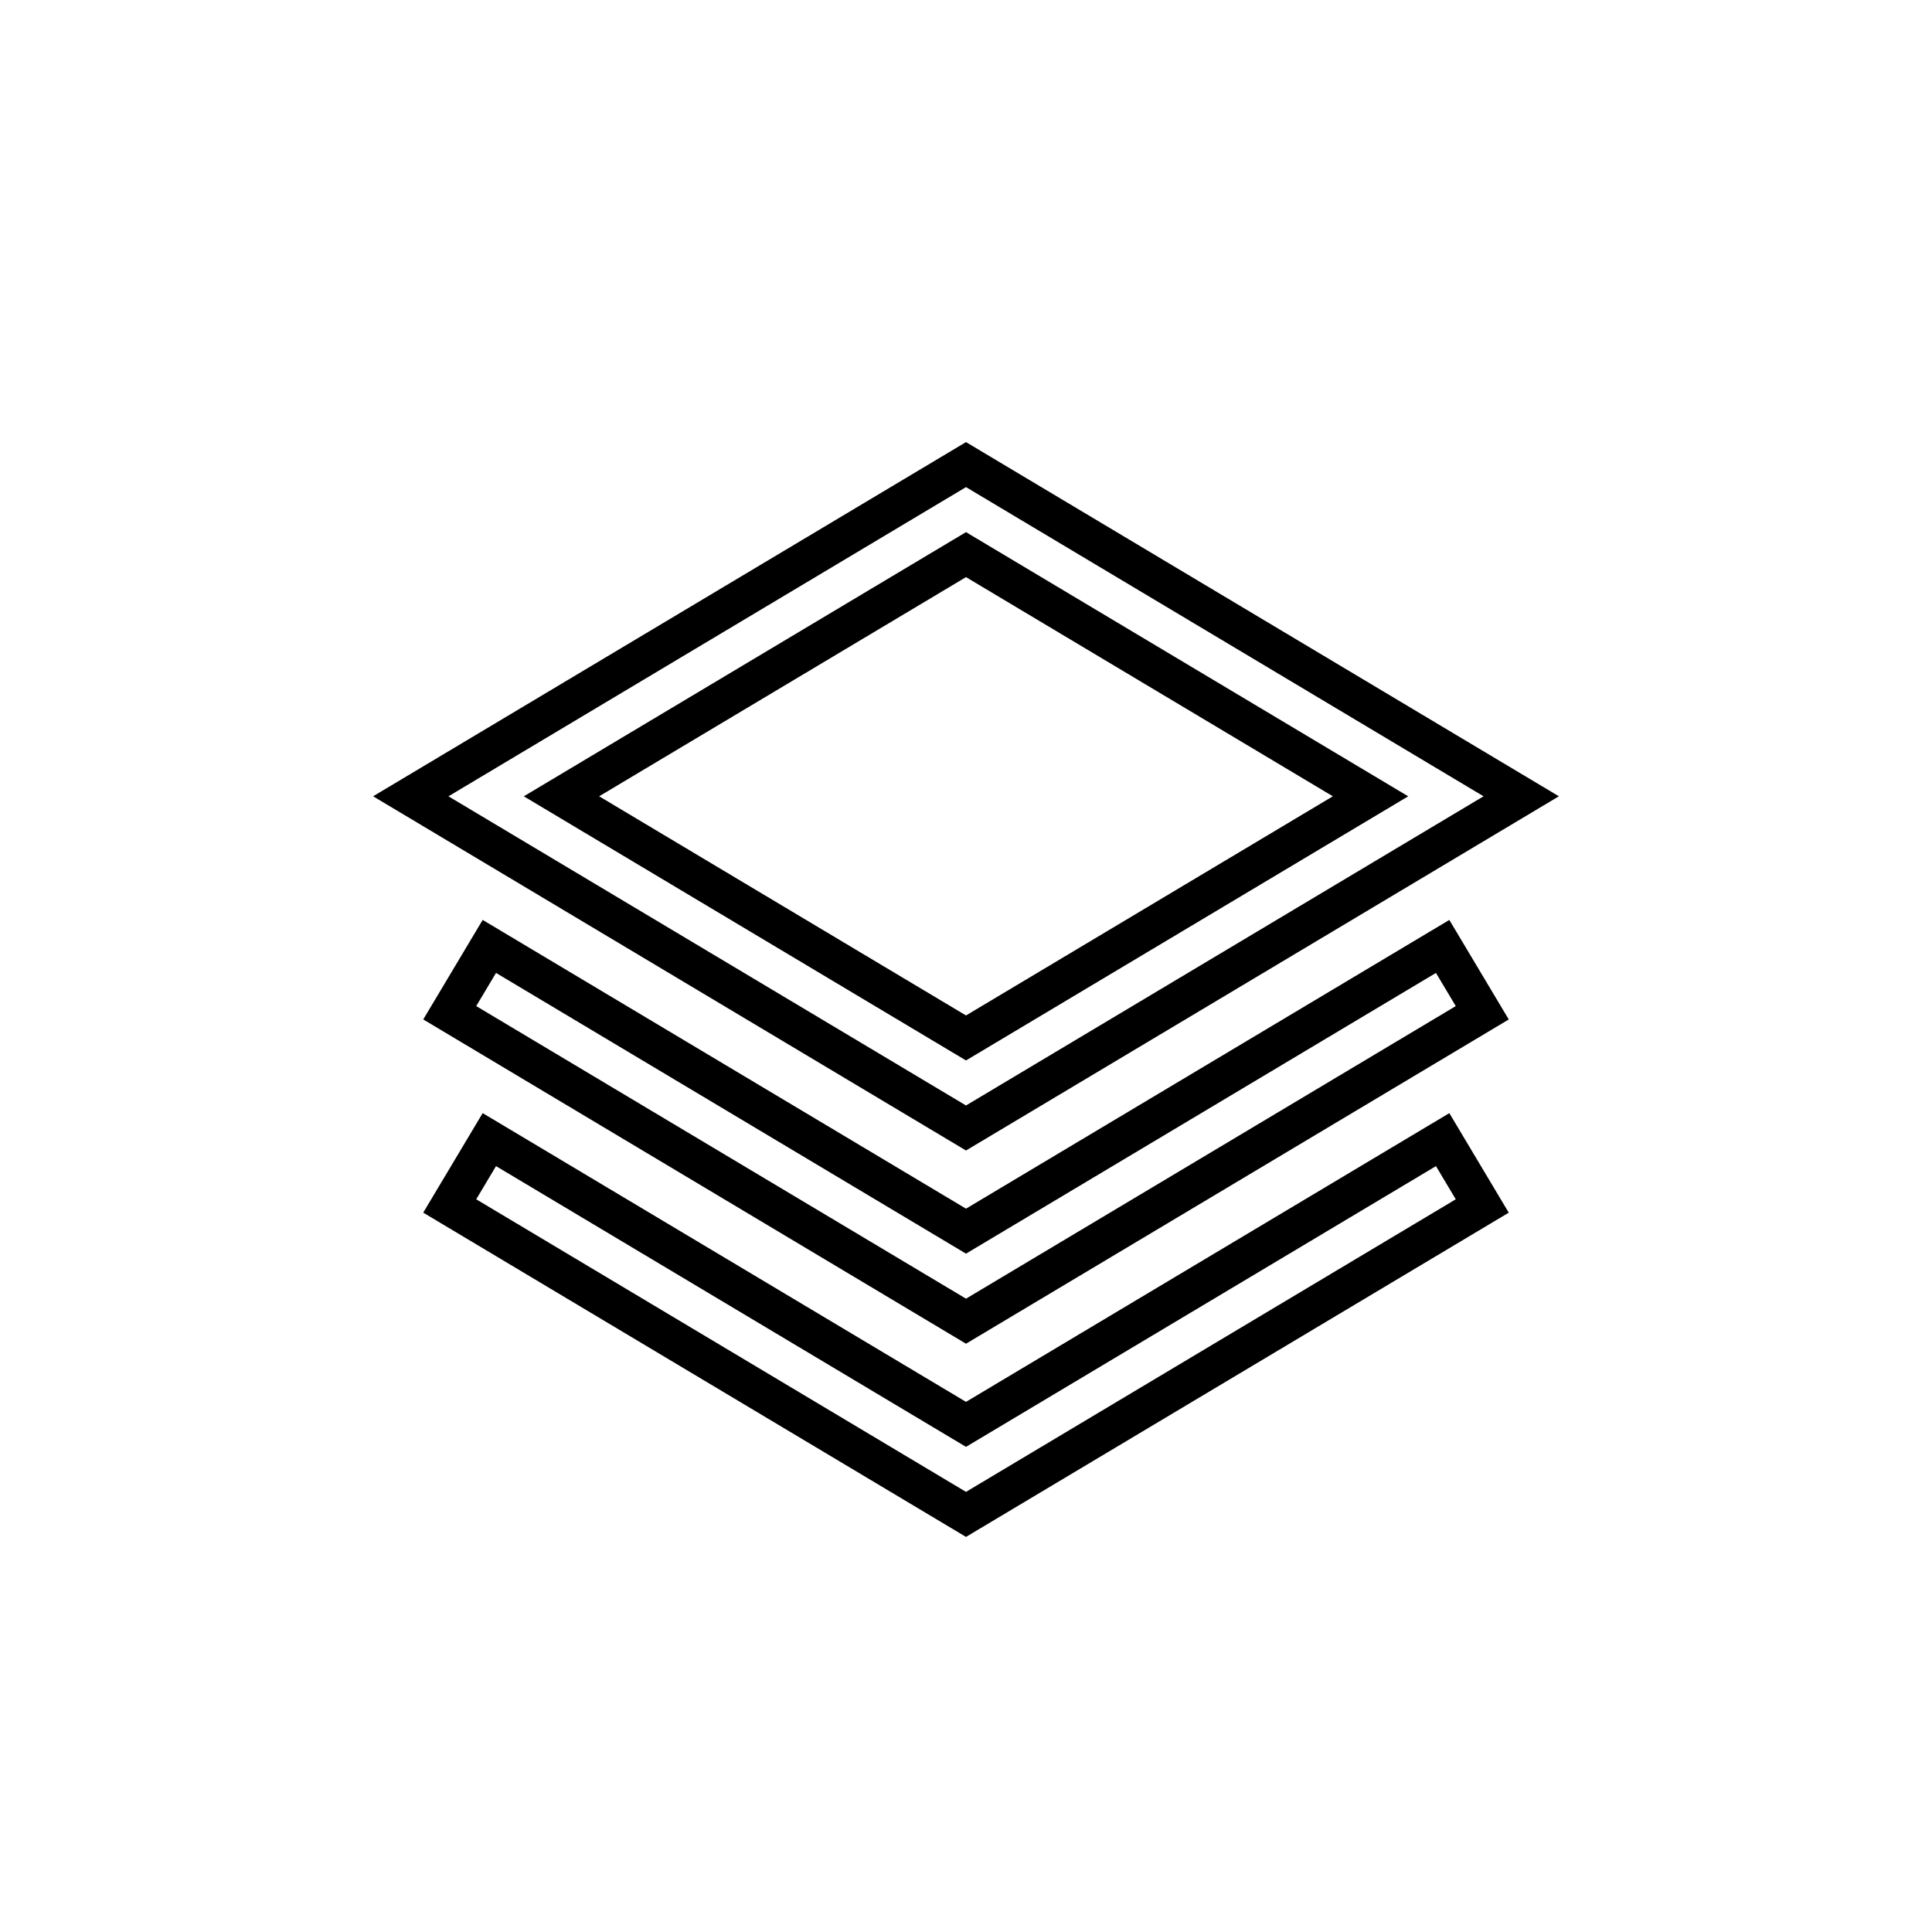 <?xml version="1.0" encoding="utf-8"?>
<!-- Generator: Adobe Illustrator 17.0.0, SVG Export Plug-In . SVG Version: 6.00 Build 0)  -->
<!DOCTYPE svg PUBLIC "-//W3C//DTD SVG 1.1//EN" "http://www.w3.org/Graphics/SVG/1.1/DTD/svg11.dtd">
<svg version="1.1" id="Layer_1" xmlns="http://www.w3.org/2000/svg" xmlns:xlink="http://www.w3.org/1999/xlink" x="0px" y="0px"
	 width="100px" height="100px" viewBox="0 0 100 100" enable-background="new 0 0 100 100" xml:space="preserve">
<g>
	<path d="M80.688,41.216L50,22.883L19.312,41.216L50,59.55L80.688,41.216z M50,25.213l26.788,16.003L50,57.219L23.212,41.217
		L50,25.213z"/>
	<path d="M72.888,41.217L50,27.543L27.112,41.217L50,54.889L72.888,41.217z M50,29.872l18.988,11.344L50,52.56L31.012,41.216
		L50,29.872z"/>
	<path d="M50,62.56L24.983,47.615l-3.076,5.151L50,69.55l28.093-16.783l-3.076-5.151L50,62.56z M50,67.219L24.649,52.075
		l1.025-1.717L50,64.889l24.325-14.531l1.025,1.717L50,67.219z"/>
	<path d="M50,72.56L24.983,57.615l-3.077,5.151L50,79.55l28.093-16.783l-3.076-5.151L50,72.56z M50,77.219L24.649,62.075
		l1.025-1.717L50,74.889l24.325-14.531l1.025,1.717L50,77.219z"/>
</g>
</svg>
